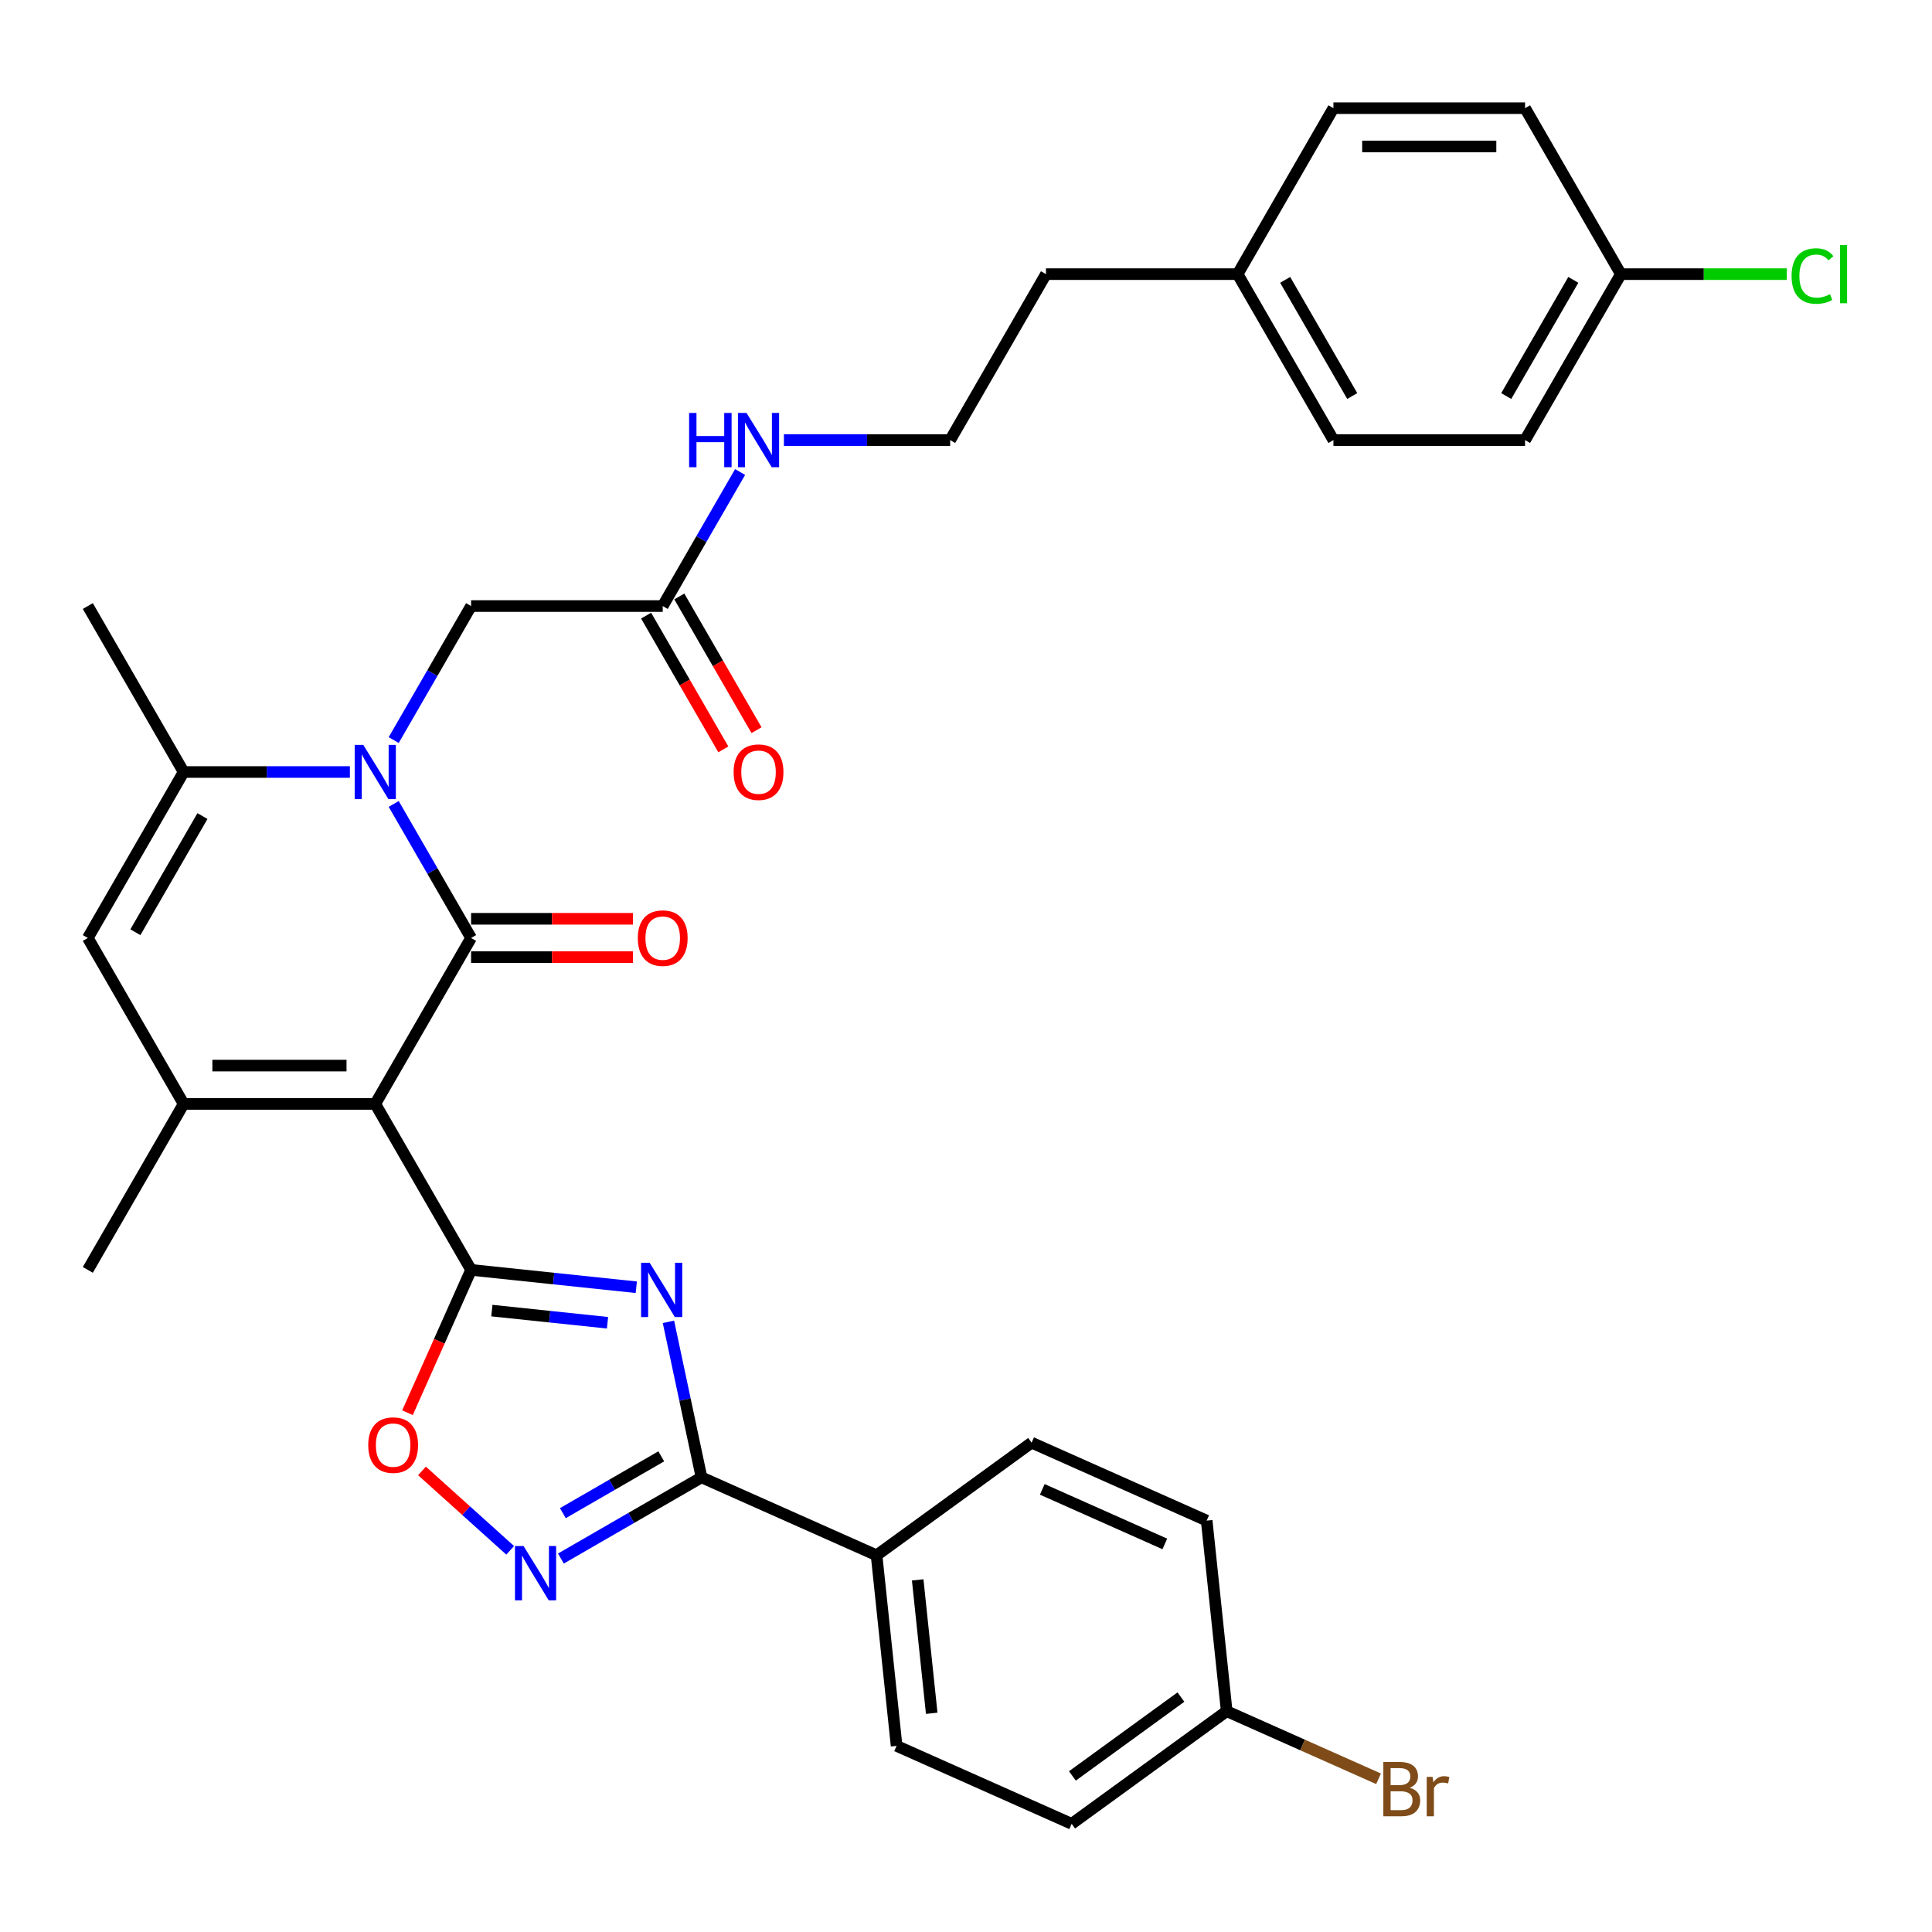 <?xml version='1.0' encoding='iso-8859-1'?>
<svg version='1.1' baseProfile='full'
              xmlns='http://www.w3.org/2000/svg'
                      xmlns:rdkit='http://www.rdkit.org/xml'
                      xmlns:xlink='http://www.w3.org/1999/xlink'
                  xml:space='preserve'
width='1000px' height='1000px' viewBox='0 0 1000 1000'>
<!-- END OF HEADER -->
<rect style='opacity:1.0;fill:#FFFFFF;stroke:none' width='1000' height='1000' x='0' y='0'> </rect>
<path class='bond-0' d='M 194.237,571.389 L 243.831,485.489' style='fill:none;fill-rule:evenodd;stroke:#000000;stroke-width:6px;stroke-linecap:butt;stroke-linejoin:miter;stroke-opacity:1' />
<path class='bond-1' d='M 194.237,571.389 L 243.831,657.288' style='fill:none;fill-rule:evenodd;stroke:#000000;stroke-width:6px;stroke-linecap:butt;stroke-linejoin:miter;stroke-opacity:1' />
<path class='bond-4' d='M 194.237,571.389 L 95.049,571.389' style='fill:none;fill-rule:evenodd;stroke:#000000;stroke-width:6px;stroke-linecap:butt;stroke-linejoin:miter;stroke-opacity:1' />
<path class='bond-4' d='M 179.359,551.551 L 109.927,551.551' style='fill:none;fill-rule:evenodd;stroke:#000000;stroke-width:6px;stroke-linecap:butt;stroke-linejoin:miter;stroke-opacity:1' />
<path class='bond-2' d='M 243.831,485.489 L 223.805,450.802' style='fill:none;fill-rule:evenodd;stroke:#000000;stroke-width:6px;stroke-linecap:butt;stroke-linejoin:miter;stroke-opacity:1' />
<path class='bond-2' d='M 223.805,450.802 L 203.778,416.114' style='fill:none;fill-rule:evenodd;stroke:#0000FF;stroke-width:6px;stroke-linecap:butt;stroke-linejoin:miter;stroke-opacity:1' />
<path class='bond-11' d='M 243.831,495.408 L 285.739,495.408' style='fill:none;fill-rule:evenodd;stroke:#000000;stroke-width:6px;stroke-linecap:butt;stroke-linejoin:miter;stroke-opacity:1' />
<path class='bond-11' d='M 285.739,495.408 L 327.646,495.408' style='fill:none;fill-rule:evenodd;stroke:#FF0000;stroke-width:6px;stroke-linecap:butt;stroke-linejoin:miter;stroke-opacity:1' />
<path class='bond-11' d='M 243.831,475.57 L 285.739,475.57' style='fill:none;fill-rule:evenodd;stroke:#000000;stroke-width:6px;stroke-linecap:butt;stroke-linejoin:miter;stroke-opacity:1' />
<path class='bond-11' d='M 285.739,475.57 L 327.646,475.57' style='fill:none;fill-rule:evenodd;stroke:#FF0000;stroke-width:6px;stroke-linecap:butt;stroke-linejoin:miter;stroke-opacity:1' />
<path class='bond-3' d='M 243.831,657.288 L 286.588,661.782' style='fill:none;fill-rule:evenodd;stroke:#000000;stroke-width:6px;stroke-linecap:butt;stroke-linejoin:miter;stroke-opacity:1' />
<path class='bond-3' d='M 286.588,661.782 L 329.344,666.276' style='fill:none;fill-rule:evenodd;stroke:#0000FF;stroke-width:6px;stroke-linecap:butt;stroke-linejoin:miter;stroke-opacity:1' />
<path class='bond-3' d='M 254.585,678.366 L 284.514,681.511' style='fill:none;fill-rule:evenodd;stroke:#000000;stroke-width:6px;stroke-linecap:butt;stroke-linejoin:miter;stroke-opacity:1' />
<path class='bond-3' d='M 284.514,681.511 L 314.444,684.657' style='fill:none;fill-rule:evenodd;stroke:#0000FF;stroke-width:6px;stroke-linecap:butt;stroke-linejoin:miter;stroke-opacity:1' />
<path class='bond-9' d='M 243.831,657.288 L 227.374,694.253' style='fill:none;fill-rule:evenodd;stroke:#000000;stroke-width:6px;stroke-linecap:butt;stroke-linejoin:miter;stroke-opacity:1' />
<path class='bond-9' d='M 227.374,694.253 L 210.916,731.218' style='fill:none;fill-rule:evenodd;stroke:#FF0000;stroke-width:6px;stroke-linecap:butt;stroke-linejoin:miter;stroke-opacity:1' />
<path class='bond-10' d='M 203.778,383.064 L 223.805,348.377' style='fill:none;fill-rule:evenodd;stroke:#0000FF;stroke-width:6px;stroke-linecap:butt;stroke-linejoin:miter;stroke-opacity:1' />
<path class='bond-10' d='M 223.805,348.377 L 243.831,313.69' style='fill:none;fill-rule:evenodd;stroke:#000000;stroke-width:6px;stroke-linecap:butt;stroke-linejoin:miter;stroke-opacity:1' />
<path class='bond-33' d='M 181.105,399.589 L 138.077,399.589' style='fill:none;fill-rule:evenodd;stroke:#0000FF;stroke-width:6px;stroke-linecap:butt;stroke-linejoin:miter;stroke-opacity:1' />
<path class='bond-33' d='M 138.077,399.589 L 95.049,399.589' style='fill:none;fill-rule:evenodd;stroke:#000000;stroke-width:6px;stroke-linecap:butt;stroke-linejoin:miter;stroke-opacity:1' />
<path class='bond-5' d='M 345.989,684.181 L 354.544,724.429' style='fill:none;fill-rule:evenodd;stroke:#0000FF;stroke-width:6px;stroke-linecap:butt;stroke-linejoin:miter;stroke-opacity:1' />
<path class='bond-5' d='M 354.544,724.429 L 363.099,764.677' style='fill:none;fill-rule:evenodd;stroke:#000000;stroke-width:6px;stroke-linecap:butt;stroke-linejoin:miter;stroke-opacity:1' />
<path class='bond-8' d='M 95.049,571.389 L 45.455,485.489' style='fill:none;fill-rule:evenodd;stroke:#000000;stroke-width:6px;stroke-linecap:butt;stroke-linejoin:miter;stroke-opacity:1' />
<path class='bond-20' d='M 95.049,571.389 L 45.455,657.288' style='fill:none;fill-rule:evenodd;stroke:#000000;stroke-width:6px;stroke-linecap:butt;stroke-linejoin:miter;stroke-opacity:1' />
<path class='bond-13' d='M 363.099,764.677 L 453.712,805.021' style='fill:none;fill-rule:evenodd;stroke:#000000;stroke-width:6px;stroke-linecap:butt;stroke-linejoin:miter;stroke-opacity:1' />
<path class='bond-34' d='M 363.099,764.677 L 326.715,785.683' style='fill:none;fill-rule:evenodd;stroke:#000000;stroke-width:6px;stroke-linecap:butt;stroke-linejoin:miter;stroke-opacity:1' />
<path class='bond-34' d='M 326.715,785.683 L 290.332,806.69' style='fill:none;fill-rule:evenodd;stroke:#0000FF;stroke-width:6px;stroke-linecap:butt;stroke-linejoin:miter;stroke-opacity:1' />
<path class='bond-34' d='M 342.265,753.799 L 316.797,768.504' style='fill:none;fill-rule:evenodd;stroke:#000000;stroke-width:6px;stroke-linecap:butt;stroke-linejoin:miter;stroke-opacity:1' />
<path class='bond-34' d='M 316.797,768.504 L 291.328,783.208' style='fill:none;fill-rule:evenodd;stroke:#0000FF;stroke-width:6px;stroke-linecap:butt;stroke-linejoin:miter;stroke-opacity:1' />
<path class='bond-6' d='M 95.049,399.589 L 45.455,485.489' style='fill:none;fill-rule:evenodd;stroke:#000000;stroke-width:6px;stroke-linecap:butt;stroke-linejoin:miter;stroke-opacity:1' />
<path class='bond-6' d='M 104.79,422.393 L 70.074,482.523' style='fill:none;fill-rule:evenodd;stroke:#000000;stroke-width:6px;stroke-linecap:butt;stroke-linejoin:miter;stroke-opacity:1' />
<path class='bond-23' d='M 95.049,399.589 L 45.455,313.69' style='fill:none;fill-rule:evenodd;stroke:#000000;stroke-width:6px;stroke-linecap:butt;stroke-linejoin:miter;stroke-opacity:1' />
<path class='bond-7' d='M 264.067,802.447 L 241.244,781.897' style='fill:none;fill-rule:evenodd;stroke:#0000FF;stroke-width:6px;stroke-linecap:butt;stroke-linejoin:miter;stroke-opacity:1' />
<path class='bond-7' d='M 241.244,781.897 L 218.42,761.347' style='fill:none;fill-rule:evenodd;stroke:#FF0000;stroke-width:6px;stroke-linecap:butt;stroke-linejoin:miter;stroke-opacity:1' />
<path class='bond-12' d='M 243.831,313.69 L 343.02,313.69' style='fill:none;fill-rule:evenodd;stroke:#000000;stroke-width:6px;stroke-linecap:butt;stroke-linejoin:miter;stroke-opacity:1' />
<path class='bond-14' d='M 334.43,318.649 L 354.411,353.257' style='fill:none;fill-rule:evenodd;stroke:#000000;stroke-width:6px;stroke-linecap:butt;stroke-linejoin:miter;stroke-opacity:1' />
<path class='bond-14' d='M 354.411,353.257 L 374.392,387.865' style='fill:none;fill-rule:evenodd;stroke:#FF0000;stroke-width:6px;stroke-linecap:butt;stroke-linejoin:miter;stroke-opacity:1' />
<path class='bond-14' d='M 351.61,308.73 L 371.591,343.338' style='fill:none;fill-rule:evenodd;stroke:#000000;stroke-width:6px;stroke-linecap:butt;stroke-linejoin:miter;stroke-opacity:1' />
<path class='bond-14' d='M 371.591,343.338 L 391.572,377.946' style='fill:none;fill-rule:evenodd;stroke:#FF0000;stroke-width:6px;stroke-linecap:butt;stroke-linejoin:miter;stroke-opacity:1' />
<path class='bond-17' d='M 343.02,313.69 L 363.047,279.002' style='fill:none;fill-rule:evenodd;stroke:#000000;stroke-width:6px;stroke-linecap:butt;stroke-linejoin:miter;stroke-opacity:1' />
<path class='bond-17' d='M 363.047,279.002 L 383.074,244.315' style='fill:none;fill-rule:evenodd;stroke:#0000FF;stroke-width:6px;stroke-linecap:butt;stroke-linejoin:miter;stroke-opacity:1' />
<path class='bond-15' d='M 453.712,805.021 L 464.08,903.666' style='fill:none;fill-rule:evenodd;stroke:#000000;stroke-width:6px;stroke-linecap:butt;stroke-linejoin:miter;stroke-opacity:1' />
<path class='bond-15' d='M 474.996,817.744 L 482.254,886.796' style='fill:none;fill-rule:evenodd;stroke:#000000;stroke-width:6px;stroke-linecap:butt;stroke-linejoin:miter;stroke-opacity:1' />
<path class='bond-16' d='M 453.712,805.021 L 533.957,746.719' style='fill:none;fill-rule:evenodd;stroke:#000000;stroke-width:6px;stroke-linecap:butt;stroke-linejoin:miter;stroke-opacity:1' />
<path class='bond-22' d='M 464.08,903.666 L 554.693,944.01' style='fill:none;fill-rule:evenodd;stroke:#000000;stroke-width:6px;stroke-linecap:butt;stroke-linejoin:miter;stroke-opacity:1' />
<path class='bond-21' d='M 533.957,746.719 L 624.57,787.063' style='fill:none;fill-rule:evenodd;stroke:#000000;stroke-width:6px;stroke-linecap:butt;stroke-linejoin:miter;stroke-opacity:1' />
<path class='bond-21' d='M 539.481,770.894 L 602.91,799.134' style='fill:none;fill-rule:evenodd;stroke:#000000;stroke-width:6px;stroke-linecap:butt;stroke-linejoin:miter;stroke-opacity:1' />
<path class='bond-31' d='M 405.747,227.79 L 448.775,227.79' style='fill:none;fill-rule:evenodd;stroke:#0000FF;stroke-width:6px;stroke-linecap:butt;stroke-linejoin:miter;stroke-opacity:1' />
<path class='bond-31' d='M 448.775,227.79 L 491.803,227.79' style='fill:none;fill-rule:evenodd;stroke:#000000;stroke-width:6px;stroke-linecap:butt;stroke-linejoin:miter;stroke-opacity:1' />
<path class='bond-18' d='M 634.939,885.708 L 624.57,787.063' style='fill:none;fill-rule:evenodd;stroke:#000000;stroke-width:6px;stroke-linecap:butt;stroke-linejoin:miter;stroke-opacity:1' />
<path class='bond-25' d='M 634.939,885.708 L 674.234,903.204' style='fill:none;fill-rule:evenodd;stroke:#000000;stroke-width:6px;stroke-linecap:butt;stroke-linejoin:miter;stroke-opacity:1' />
<path class='bond-25' d='M 674.234,903.204 L 713.53,920.699' style='fill:none;fill-rule:evenodd;stroke:#7F4C19;stroke-width:6px;stroke-linecap:butt;stroke-linejoin:miter;stroke-opacity:1' />
<path class='bond-35' d='M 634.939,885.708 L 554.693,944.01' style='fill:none;fill-rule:evenodd;stroke:#000000;stroke-width:6px;stroke-linecap:butt;stroke-linejoin:miter;stroke-opacity:1' />
<path class='bond-35' d='M 611.241,878.404 L 555.07,919.215' style='fill:none;fill-rule:evenodd;stroke:#000000;stroke-width:6px;stroke-linecap:butt;stroke-linejoin:miter;stroke-opacity:1' />
<path class='bond-19' d='M 838.962,141.89 L 789.368,227.79' style='fill:none;fill-rule:evenodd;stroke:#000000;stroke-width:6px;stroke-linecap:butt;stroke-linejoin:miter;stroke-opacity:1' />
<path class='bond-19' d='M 814.343,144.856 L 779.627,204.986' style='fill:none;fill-rule:evenodd;stroke:#000000;stroke-width:6px;stroke-linecap:butt;stroke-linejoin:miter;stroke-opacity:1' />
<path class='bond-26' d='M 838.962,141.89 L 881.901,141.89' style='fill:none;fill-rule:evenodd;stroke:#000000;stroke-width:6px;stroke-linecap:butt;stroke-linejoin:miter;stroke-opacity:1' />
<path class='bond-26' d='M 881.901,141.89 L 924.84,141.89' style='fill:none;fill-rule:evenodd;stroke:#00CC00;stroke-width:6px;stroke-linecap:butt;stroke-linejoin:miter;stroke-opacity:1' />
<path class='bond-36' d='M 838.962,141.89 L 789.368,55.99' style='fill:none;fill-rule:evenodd;stroke:#000000;stroke-width:6px;stroke-linecap:butt;stroke-linejoin:miter;stroke-opacity:1' />
<path class='bond-24' d='M 640.585,141.89 L 541.397,141.89' style='fill:none;fill-rule:evenodd;stroke:#000000;stroke-width:6px;stroke-linecap:butt;stroke-linejoin:miter;stroke-opacity:1' />
<path class='bond-29' d='M 640.585,141.89 L 690.18,55.99' style='fill:none;fill-rule:evenodd;stroke:#000000;stroke-width:6px;stroke-linecap:butt;stroke-linejoin:miter;stroke-opacity:1' />
<path class='bond-30' d='M 640.585,141.89 L 690.18,227.79' style='fill:none;fill-rule:evenodd;stroke:#000000;stroke-width:6px;stroke-linecap:butt;stroke-linejoin:miter;stroke-opacity:1' />
<path class='bond-30' d='M 665.204,144.856 L 699.92,204.986' style='fill:none;fill-rule:evenodd;stroke:#000000;stroke-width:6px;stroke-linecap:butt;stroke-linejoin:miter;stroke-opacity:1' />
<path class='bond-27' d='M 789.368,55.99 L 690.18,55.99' style='fill:none;fill-rule:evenodd;stroke:#000000;stroke-width:6px;stroke-linecap:butt;stroke-linejoin:miter;stroke-opacity:1' />
<path class='bond-27' d='M 774.49,75.828 L 705.058,75.828' style='fill:none;fill-rule:evenodd;stroke:#000000;stroke-width:6px;stroke-linecap:butt;stroke-linejoin:miter;stroke-opacity:1' />
<path class='bond-28' d='M 789.368,227.79 L 690.18,227.79' style='fill:none;fill-rule:evenodd;stroke:#000000;stroke-width:6px;stroke-linecap:butt;stroke-linejoin:miter;stroke-opacity:1' />
<path class='bond-32' d='M 491.803,227.79 L 541.397,141.89' style='fill:none;fill-rule:evenodd;stroke:#000000;stroke-width:6px;stroke-linecap:butt;stroke-linejoin:miter;stroke-opacity:1' />
<path  class='atom-3' d='M 188.028 385.544
L 197.233 400.422
Q 198.145 401.89, 199.613 404.549
Q 201.081 407.207, 201.161 407.366
L 201.161 385.544
L 204.89 385.544
L 204.89 413.634
L 201.042 413.634
L 191.162 397.367
Q 190.012 395.463, 188.782 393.281
Q 187.592 391.099, 187.235 390.424
L 187.235 413.634
L 183.584 413.634
L 183.584 385.544
L 188.028 385.544
' fill='#0000FF'/>
<path  class='atom-4' d='M 336.267 653.611
L 345.472 668.49
Q 346.385 669.958, 347.853 672.616
Q 349.321 675.274, 349.4 675.433
L 349.4 653.611
L 353.129 653.611
L 353.129 681.702
L 349.281 681.702
L 339.402 665.435
Q 338.251 663.53, 337.021 661.348
Q 335.831 659.166, 335.474 658.491
L 335.474 681.702
L 331.824 681.702
L 331.824 653.611
L 336.267 653.611
' fill='#0000FF'/>
<path  class='atom-8' d='M 270.99 800.227
L 280.195 815.105
Q 281.107 816.573, 282.575 819.231
Q 284.043 821.889, 284.123 822.048
L 284.123 800.227
L 287.852 800.227
L 287.852 828.317
L 284.004 828.317
L 274.124 812.05
Q 272.974 810.145, 271.744 807.963
Q 270.554 805.781, 270.197 805.107
L 270.197 828.317
L 266.546 828.317
L 266.546 800.227
L 270.99 800.227
' fill='#0000FF'/>
<path  class='atom-10' d='M 190.593 747.981
Q 190.593 741.236, 193.926 737.467
Q 197.259 733.698, 203.488 733.698
Q 209.717 733.698, 213.05 737.467
Q 216.382 741.236, 216.382 747.981
Q 216.382 754.805, 213.01 758.693
Q 209.638 762.542, 203.488 762.542
Q 197.299 762.542, 193.926 758.693
Q 190.593 754.845, 190.593 747.981
M 203.488 759.368
Q 207.773 759.368, 210.074 756.511
Q 212.415 753.615, 212.415 747.981
Q 212.415 742.466, 210.074 739.689
Q 207.773 736.872, 203.488 736.872
Q 199.203 736.872, 196.862 739.649
Q 194.561 742.426, 194.561 747.981
Q 194.561 753.655, 196.862 756.511
Q 199.203 759.368, 203.488 759.368
' fill='#FF0000'/>
<path  class='atom-12' d='M 330.125 485.568
Q 330.125 478.824, 333.458 475.054
Q 336.791 471.285, 343.02 471.285
Q 349.249 471.285, 352.582 475.054
Q 355.914 478.824, 355.914 485.568
Q 355.914 492.392, 352.542 496.281
Q 349.17 500.129, 343.02 500.129
Q 336.831 500.129, 333.458 496.281
Q 330.125 492.432, 330.125 485.568
M 343.02 496.955
Q 347.305 496.955, 349.606 494.099
Q 351.947 491.202, 351.947 485.568
Q 351.947 480.053, 349.606 477.276
Q 347.305 474.459, 343.02 474.459
Q 338.735 474.459, 336.394 477.236
Q 334.093 480.014, 334.093 485.568
Q 334.093 491.242, 336.394 494.099
Q 338.735 496.955, 343.02 496.955
' fill='#FF0000'/>
<path  class='atom-15' d='M 379.72 399.669
Q 379.72 392.924, 383.052 389.155
Q 386.385 385.385, 392.614 385.385
Q 398.843 385.385, 402.176 389.155
Q 405.509 392.924, 405.509 399.669
Q 405.509 406.493, 402.136 410.381
Q 398.764 414.229, 392.614 414.229
Q 386.425 414.229, 383.052 410.381
Q 379.72 406.532, 379.72 399.669
M 392.614 411.055
Q 396.899 411.055, 399.2 408.199
Q 401.541 405.303, 401.541 399.669
Q 401.541 394.154, 399.2 391.376
Q 396.899 388.559, 392.614 388.559
Q 388.329 388.559, 385.988 391.337
Q 383.687 394.114, 383.687 399.669
Q 383.687 405.342, 385.988 408.199
Q 388.329 411.055, 392.614 411.055
' fill='#FF0000'/>
<path  class='atom-18' d='M 356.688 213.745
L 360.497 213.745
L 360.497 225.687
L 374.859 225.687
L 374.859 213.745
L 378.668 213.745
L 378.668 241.835
L 374.859 241.835
L 374.859 228.861
L 360.497 228.861
L 360.497 241.835
L 356.688 241.835
L 356.688 213.745
' fill='#0000FF'/>
<path  class='atom-18' d='M 386.405 213.745
L 395.61 228.623
Q 396.522 230.091, 397.99 232.749
Q 399.458 235.407, 399.538 235.566
L 399.538 213.745
L 403.267 213.745
L 403.267 241.835
L 399.418 241.835
L 389.539 225.568
Q 388.389 223.664, 387.159 221.481
Q 385.969 219.299, 385.611 218.625
L 385.611 241.835
L 381.961 241.835
L 381.961 213.745
L 386.405 213.745
' fill='#0000FF'/>
<path  class='atom-26' d='M 729.658 925.338
Q 732.356 926.091, 733.705 927.758
Q 735.094 929.384, 735.094 931.805
Q 735.094 935.693, 732.594 937.915
Q 730.134 940.097, 725.452 940.097
L 716.01 940.097
L 716.01 912.007
L 724.302 912.007
Q 729.103 912.007, 731.523 913.951
Q 733.943 915.895, 733.943 919.466
Q 733.943 923.711, 729.658 925.338
M 719.779 915.181
L 719.779 923.989
L 724.302 923.989
Q 727.079 923.989, 728.507 922.878
Q 729.975 921.727, 729.975 919.466
Q 729.975 915.181, 724.302 915.181
L 719.779 915.181
M 725.452 936.923
Q 728.19 936.923, 729.658 935.613
Q 731.126 934.304, 731.126 931.805
Q 731.126 929.503, 729.499 928.353
Q 727.912 927.163, 724.857 927.163
L 719.779 927.163
L 719.779 936.923
L 725.452 936.923
' fill='#7F4C19'/>
<path  class='atom-26' d='M 741.481 919.704
L 741.918 922.521
Q 744.06 919.347, 747.552 919.347
Q 748.663 919.347, 750.17 919.743
L 749.575 923.076
Q 747.869 922.679, 746.917 922.679
Q 745.251 922.679, 744.14 923.354
Q 743.068 923.989, 742.196 925.536
L 742.196 940.097
L 738.466 940.097
L 738.466 919.704
L 741.481 919.704
' fill='#7F4C19'/>
<path  class='atom-27' d='M 927.319 142.862
Q 927.319 135.879, 930.573 132.229
Q 933.866 128.539, 940.095 128.539
Q 945.887 128.539, 948.982 132.626
L 946.364 134.768
Q 944.102 131.793, 940.095 131.793
Q 935.85 131.793, 933.588 134.649
Q 931.366 137.466, 931.366 142.862
Q 931.366 148.417, 933.667 151.273
Q 936.008 154.13, 940.531 154.13
Q 943.626 154.13, 947.236 152.265
L 948.347 155.241
Q 946.879 156.193, 944.657 156.748
Q 942.436 157.304, 939.976 157.304
Q 933.866 157.304, 930.573 153.574
Q 927.319 149.845, 927.319 142.862
' fill='#00CC00'/>
<path  class='atom-27' d='M 952.394 126.833
L 956.044 126.833
L 956.044 156.947
L 952.394 156.947
L 952.394 126.833
' fill='#00CC00'/>
</svg>
